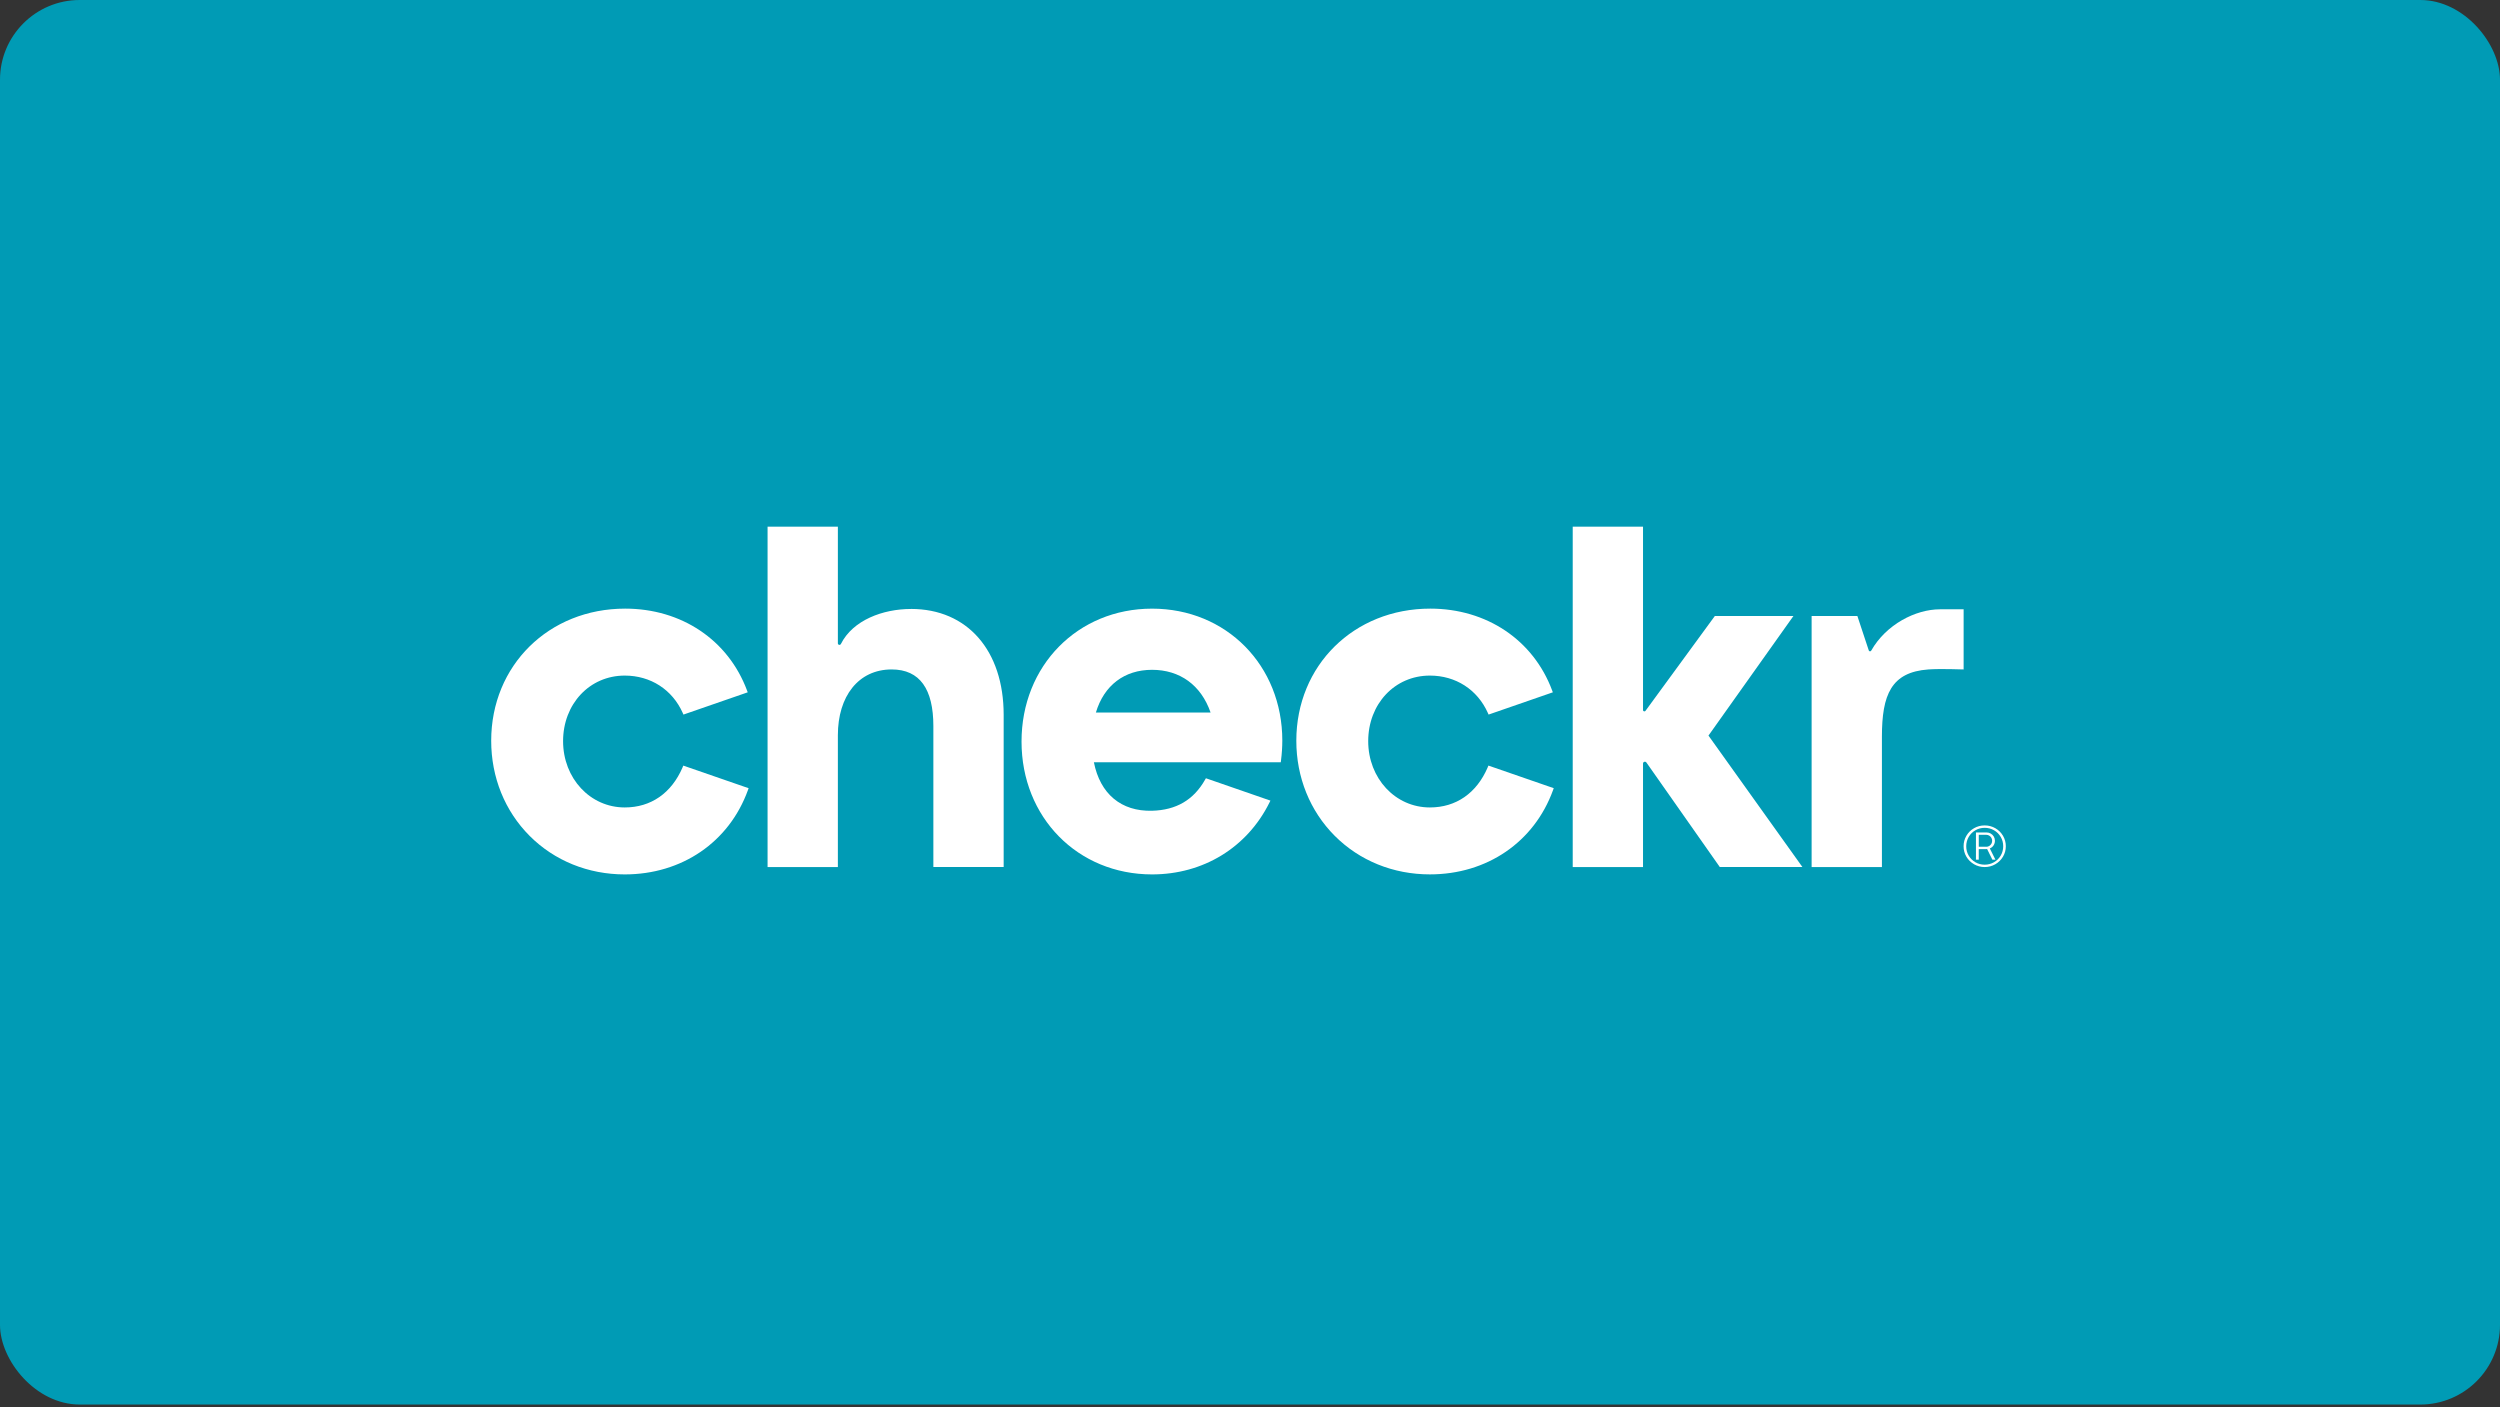 <svg width="627" height="353" viewBox="0 0 627 353" fill="none" xmlns="http://www.w3.org/2000/svg">
<rect x="0" y="0" width="627" height="353" fill="#333333" stroke="none"/>
<rect width="627" height="352.26" rx="20" fill="#009BB5"/>
<path d="M288.932 152.649C270.273 152.649 256.2 166.974 256.2 185.979C256.2 204.984 270.273 219.302 288.932 219.302C301.771 219.302 312.77 212.571 318.372 201.3L318.625 200.795L302.441 195.186L302.235 195.545C299.354 200.629 295 203.178 288.919 203.338C281.192 203.53 275.922 199.123 274.349 191.183H321.22L321.273 190.745C321.492 189.039 321.599 187.36 321.605 185.753C321.605 166.881 307.559 152.649 288.939 152.649H288.932ZM274.846 178.71C276.891 171.886 281.989 167.99 288.932 167.99C295.876 167.99 301.22 171.787 303.616 178.71H274.846Z" fill="white"/>
<path d="M373.123 192.438C370.335 198.93 365.184 202.508 358.613 202.508C349.943 202.508 343.146 195.206 343.146 185.88C343.146 176.553 349.797 169.437 358.613 169.437C365.085 169.437 370.521 172.935 373.15 178.797L373.336 179.215L389.453 173.632L389.274 173.154C384.548 160.502 372.838 152.643 358.706 152.643C339.555 152.643 325.117 166.888 325.117 185.78C325.117 194.927 328.535 203.398 334.749 209.624C340.968 215.864 349.445 219.296 358.606 219.296C372.944 219.296 384.78 211.197 389.506 198.153L389.679 197.675L373.296 192.007L373.11 192.431L373.123 192.438Z" fill="white"/>
<path d="M171.199 192.438C168.411 198.93 163.253 202.508 156.688 202.508C148.019 202.508 141.221 195.206 141.221 185.88C141.221 176.553 147.873 169.437 156.688 169.437C163.16 169.437 168.597 172.935 171.226 178.797L171.411 179.215L187.529 173.632L187.35 173.154C182.623 160.502 170.914 152.643 156.781 152.643C137.63 152.649 123.192 166.895 123.192 185.787C123.192 194.934 126.611 203.404 132.824 209.631C139.044 215.871 147.521 219.302 156.681 219.302C171.02 219.302 182.862 211.204 187.582 198.16L187.754 197.682L171.372 192.013L171.186 192.438H171.199Z" fill="white"/>
<path d="M486.542 152.815C480.422 152.815 473.014 156.619 469.296 163.184C469.157 163.436 468.792 163.41 468.692 163.137L465.845 154.541L465.825 154.488H454.354V217.457H471.985V184.758C471.985 174.25 474.308 168.567 483.635 167.897C486.695 167.678 492.098 167.897 492.477 167.897V152.808H486.542V152.815Z" fill="white"/>
<path d="M449.794 154.488H450.457H430.085L412.693 178.272C412.501 178.551 412.069 178.412 412.069 178.08V132.091H394.438V217.457H412.069V191.502C412.069 191.044 412.66 190.865 412.919 191.237L431.194 217.265L431.32 217.45H452.044L428.485 184.486L449.8 154.481L449.794 154.488Z" fill="white"/>
<path d="M228.486 152.729C221.456 152.729 213.902 155.517 210.895 161.511C210.702 161.89 210.138 161.763 210.138 161.339V132.091H192.507V217.457H210.138V184.379C210.138 174.641 215.283 167.897 223.627 167.897C230.736 167.897 234.088 172.882 234.088 182.096V217.45H251.719V179.281C251.719 163.144 242.599 152.722 228.486 152.722V152.729Z" fill="white"/>
<path d="M497.757 217.457C496.788 217.457 495.898 217.225 495.089 216.753C494.279 216.289 493.641 215.651 493.17 214.855C492.699 214.058 492.467 213.182 492.467 212.239C492.467 211.297 492.699 210.414 493.17 209.611C493.641 208.808 494.279 208.177 495.089 207.712C495.898 207.248 496.788 207.015 497.757 207.015C498.726 207.015 499.616 207.248 500.426 207.712C501.235 208.177 501.879 208.808 502.351 209.611C502.822 210.414 503.061 211.29 503.061 212.239C503.061 213.189 502.822 214.052 502.351 214.848C501.879 215.651 501.235 216.282 500.426 216.753C499.616 217.218 498.726 217.457 497.757 217.457ZM497.757 216.86C498.607 216.86 499.383 216.654 500.094 216.249C500.804 215.844 501.362 215.286 501.78 214.583C502.191 213.879 502.404 213.096 502.404 212.246C502.404 211.396 502.198 210.6 501.78 209.896C501.368 209.193 500.804 208.635 500.094 208.23C499.383 207.825 498.607 207.619 497.757 207.619C496.907 207.619 496.137 207.825 495.434 208.23C494.73 208.635 494.166 209.193 493.754 209.896C493.343 210.6 493.13 211.39 493.13 212.246C493.13 213.102 493.336 213.886 493.754 214.589C494.166 215.293 494.73 215.851 495.434 216.255C496.137 216.66 496.914 216.86 497.757 216.86ZM495.567 215.605V208.774H498.209C498.6 208.774 498.952 208.867 499.277 209.053C499.603 209.239 499.855 209.491 500.047 209.81C500.233 210.129 500.326 210.48 500.326 210.865C500.326 211.297 500.207 211.688 499.974 212.04C499.735 212.385 499.43 212.638 499.045 212.784L500.452 215.605H499.682L498.368 212.936C498.321 212.936 498.268 212.943 498.209 212.95C498.155 212.95 498.096 212.956 498.036 212.956H496.27V215.598H495.56L495.567 215.605ZM498.175 212.372C498.441 212.372 498.686 212.306 498.912 212.166C499.131 212.027 499.31 211.848 499.437 211.622C499.563 211.396 499.629 211.144 499.629 210.872C499.629 210.6 499.563 210.361 499.437 210.129C499.31 209.896 499.131 209.71 498.906 209.578C498.68 209.438 498.434 209.372 498.169 209.372H496.277V212.366H498.175V212.372Z" fill="white"/>
</svg>

